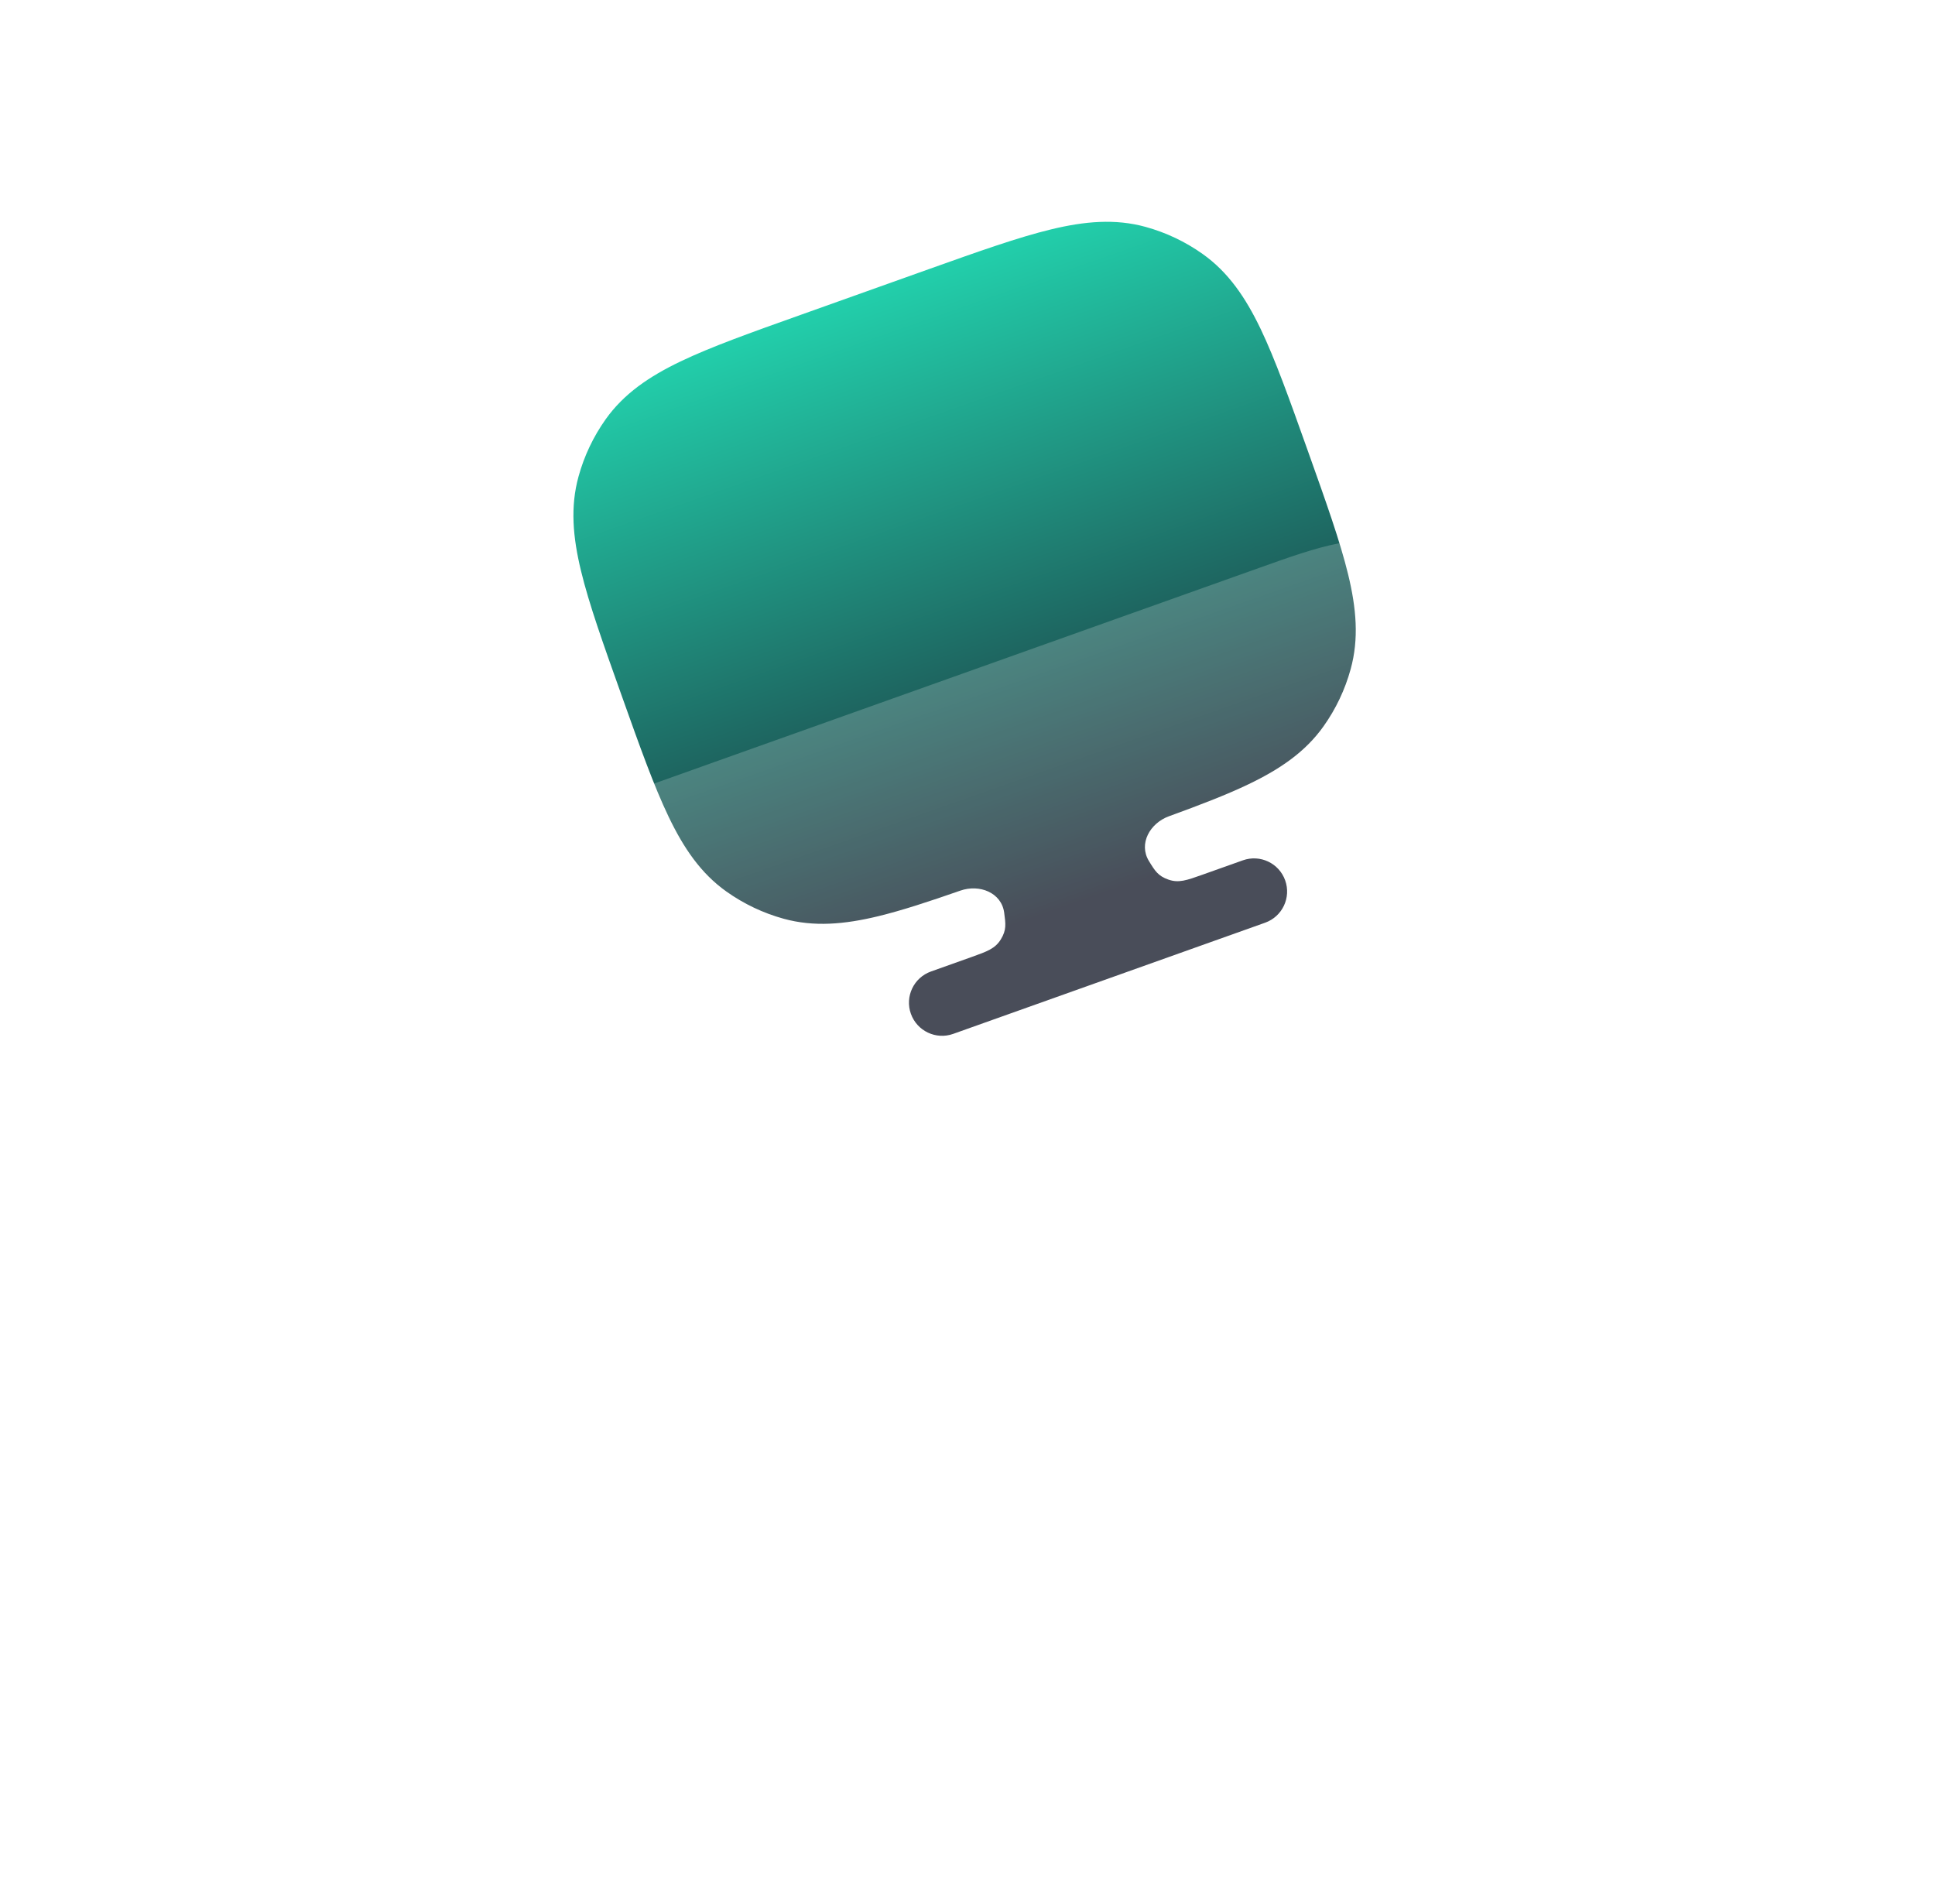 <svg width="63" height="62" viewBox="0 0 63 62" fill="none" xmlns="http://www.w3.org/2000/svg">
<path fill-rule="evenodd" clip-rule="evenodd" d="M30.236 8.765L26.059 10.255C24.443 10.831 23.149 11.292 22.155 11.769C21.131 12.26 20.311 12.819 19.718 13.653C19.318 14.217 19.019 14.847 18.836 15.514C18.564 16.5 18.65 17.489 18.918 18.593C19.177 19.665 19.638 20.958 20.214 22.574L20.255 22.689C20.831 24.306 21.292 25.599 21.77 26.594C22.261 27.617 22.82 28.438 23.654 29.03C24.218 29.43 24.847 29.729 25.514 29.913C26.5 30.184 27.489 30.098 28.593 29.831C29.359 29.645 30.238 29.357 31.266 28.998C31.889 28.78 32.605 29.06 32.694 29.713C32.745 30.09 32.771 30.279 32.587 30.582C32.402 30.885 32.144 30.977 31.628 31.161L30.31 31.631C29.749 31.831 29.457 32.447 29.657 33.008C29.857 33.569 30.474 33.862 31.034 33.662L41.19 30.042C41.751 29.842 42.043 29.225 41.843 28.664C41.643 28.103 41.027 27.811 40.466 28.011L39.148 28.48C38.632 28.664 38.374 28.756 38.039 28.638C37.705 28.52 37.605 28.358 37.407 28.034C37.062 27.471 37.44 26.801 38.06 26.576C39.084 26.204 39.946 25.872 40.656 25.531C41.68 25.039 42.501 24.48 43.093 23.646C43.493 23.083 43.792 22.453 43.975 21.786C44.247 20.8 44.161 19.811 43.894 18.707C43.634 17.635 43.173 16.342 42.597 14.725L42.556 14.61C41.98 12.994 41.519 11.701 41.042 10.706C40.55 9.682 39.991 8.862 39.157 8.27C38.593 7.869 37.964 7.571 37.297 7.387C36.311 7.116 35.322 7.202 34.218 7.469C33.146 7.728 31.852 8.189 30.236 8.765Z" fill="url(#paint0_linear_10658_9477)"/>
<g filter="url(#filter0_bi_10658_9477)">
<path fill-rule="evenodd" clip-rule="evenodd" d="M3.833 20.348C3.453 19.285 4.008 18.115 5.072 17.735L6.88 17.091C9.531 16.146 12.486 17.127 14.046 19.47L14.068 19.502L16.75 23.884L40.979 15.248C41.949 14.902 42.842 14.583 43.596 14.442C44.44 14.284 45.382 14.293 46.26 14.894C47.105 15.472 47.493 16.329 47.725 17.157C47.944 17.936 48.089 18.938 48.254 20.079L48.268 20.176C48.87 24.334 49.405 28.267 48.538 31.549C48.089 33.25 47.265 34.792 45.912 36.122C44.573 37.439 42.779 38.486 40.471 39.309L28.702 43.504C28.611 43.553 28.515 43.596 28.414 43.632L27.391 43.997C26.761 44.221 26.19 44.789 25.853 45.676C25.656 46.196 25.565 46.769 25.587 47.331L31.85 45.099C31.948 45.056 32.049 45.016 32.151 44.98C32.254 44.943 32.357 44.91 32.46 44.882L45.333 40.293C45.431 40.25 45.531 40.21 45.634 40.173C48.027 39.32 50.659 40.569 51.513 42.962C52.366 45.356 51.117 47.988 48.724 48.841C46.33 49.694 43.698 48.446 42.845 46.052C42.788 45.893 42.741 45.733 42.702 45.572L37.837 47.307C37.909 47.455 37.973 47.609 38.03 47.769C38.883 50.162 37.635 52.794 35.241 53.647C32.847 54.501 30.215 53.252 29.362 50.858C29.305 50.699 29.258 50.539 29.22 50.378L25.653 51.65C24.078 52.211 22.468 51.312 21.953 49.867C21.294 48.017 21.367 45.973 22.029 44.226C22.3 43.511 22.683 42.818 23.176 42.199C23.143 42.154 23.112 42.107 23.082 42.059L10.624 21.71C10.099 20.948 9.127 20.632 8.253 20.944L6.445 21.588C5.382 21.967 4.212 21.412 3.833 20.348ZM33.181 47.869C32.383 48.153 31.967 49.031 32.252 49.828C32.536 50.626 33.413 51.042 34.211 50.758C35.009 50.474 35.425 49.596 35.141 48.798C34.856 48.001 33.979 47.584 33.181 47.869ZM45.734 45.022C45.45 44.224 45.866 43.347 46.664 43.063C47.462 42.778 48.339 43.195 48.623 43.992C48.908 44.79 48.492 45.668 47.694 45.952C46.896 46.236 46.019 45.82 45.734 45.022Z" fill="white" fill-opacity="0.2"/>
</g>
<defs>
<filter id="filter0_bi_10658_9477" x="-1.159" y="9.483" width="57.812" height="49.304" filterUnits="userSpaceOnUse" color-interpolation-filters="sRGB">
<feFlood flood-opacity="0" result="BackgroundImageFix"/>
<feGaussianBlur in="BackgroundImageFix" stdDeviation="2.436"/>
<feComposite in2="SourceAlpha" operator="in" result="effect1_backgroundBlur_10658_9477"/>
<feBlend mode="normal" in="SourceGraphic" in2="effect1_backgroundBlur_10658_9477" result="shape"/>
<feColorMatrix in="SourceAlpha" type="matrix" values="0 0 0 0 0 0 0 0 0 0 0 0 0 0 0 0 0 0 127 0" result="hardAlpha"/>
<feOffset dy="3.248"/>
<feGaussianBlur stdDeviation="4.223"/>
<feComposite in2="hardAlpha" operator="arithmetic" k2="-1" k3="1"/>
<feColorMatrix type="matrix" values="0 0 0 0 0.706 0 0 0 0 0.925 0 0 0 0 0.855 0 0 0 1 0"/>
<feBlend mode="normal" in2="shape" result="effect2_innerShadow_10658_9477"/>
</filter>
<linearGradient id="paint0_linear_10658_9477" x1="28.148" y1="9.51" x2="35.173" y2="29.501" gradientUnits="userSpaceOnUse">
<stop stop-color="#22CFAB"/>
<stop offset="1" stop-color="#1B202F"/>
</linearGradient>
</defs>
</svg>
